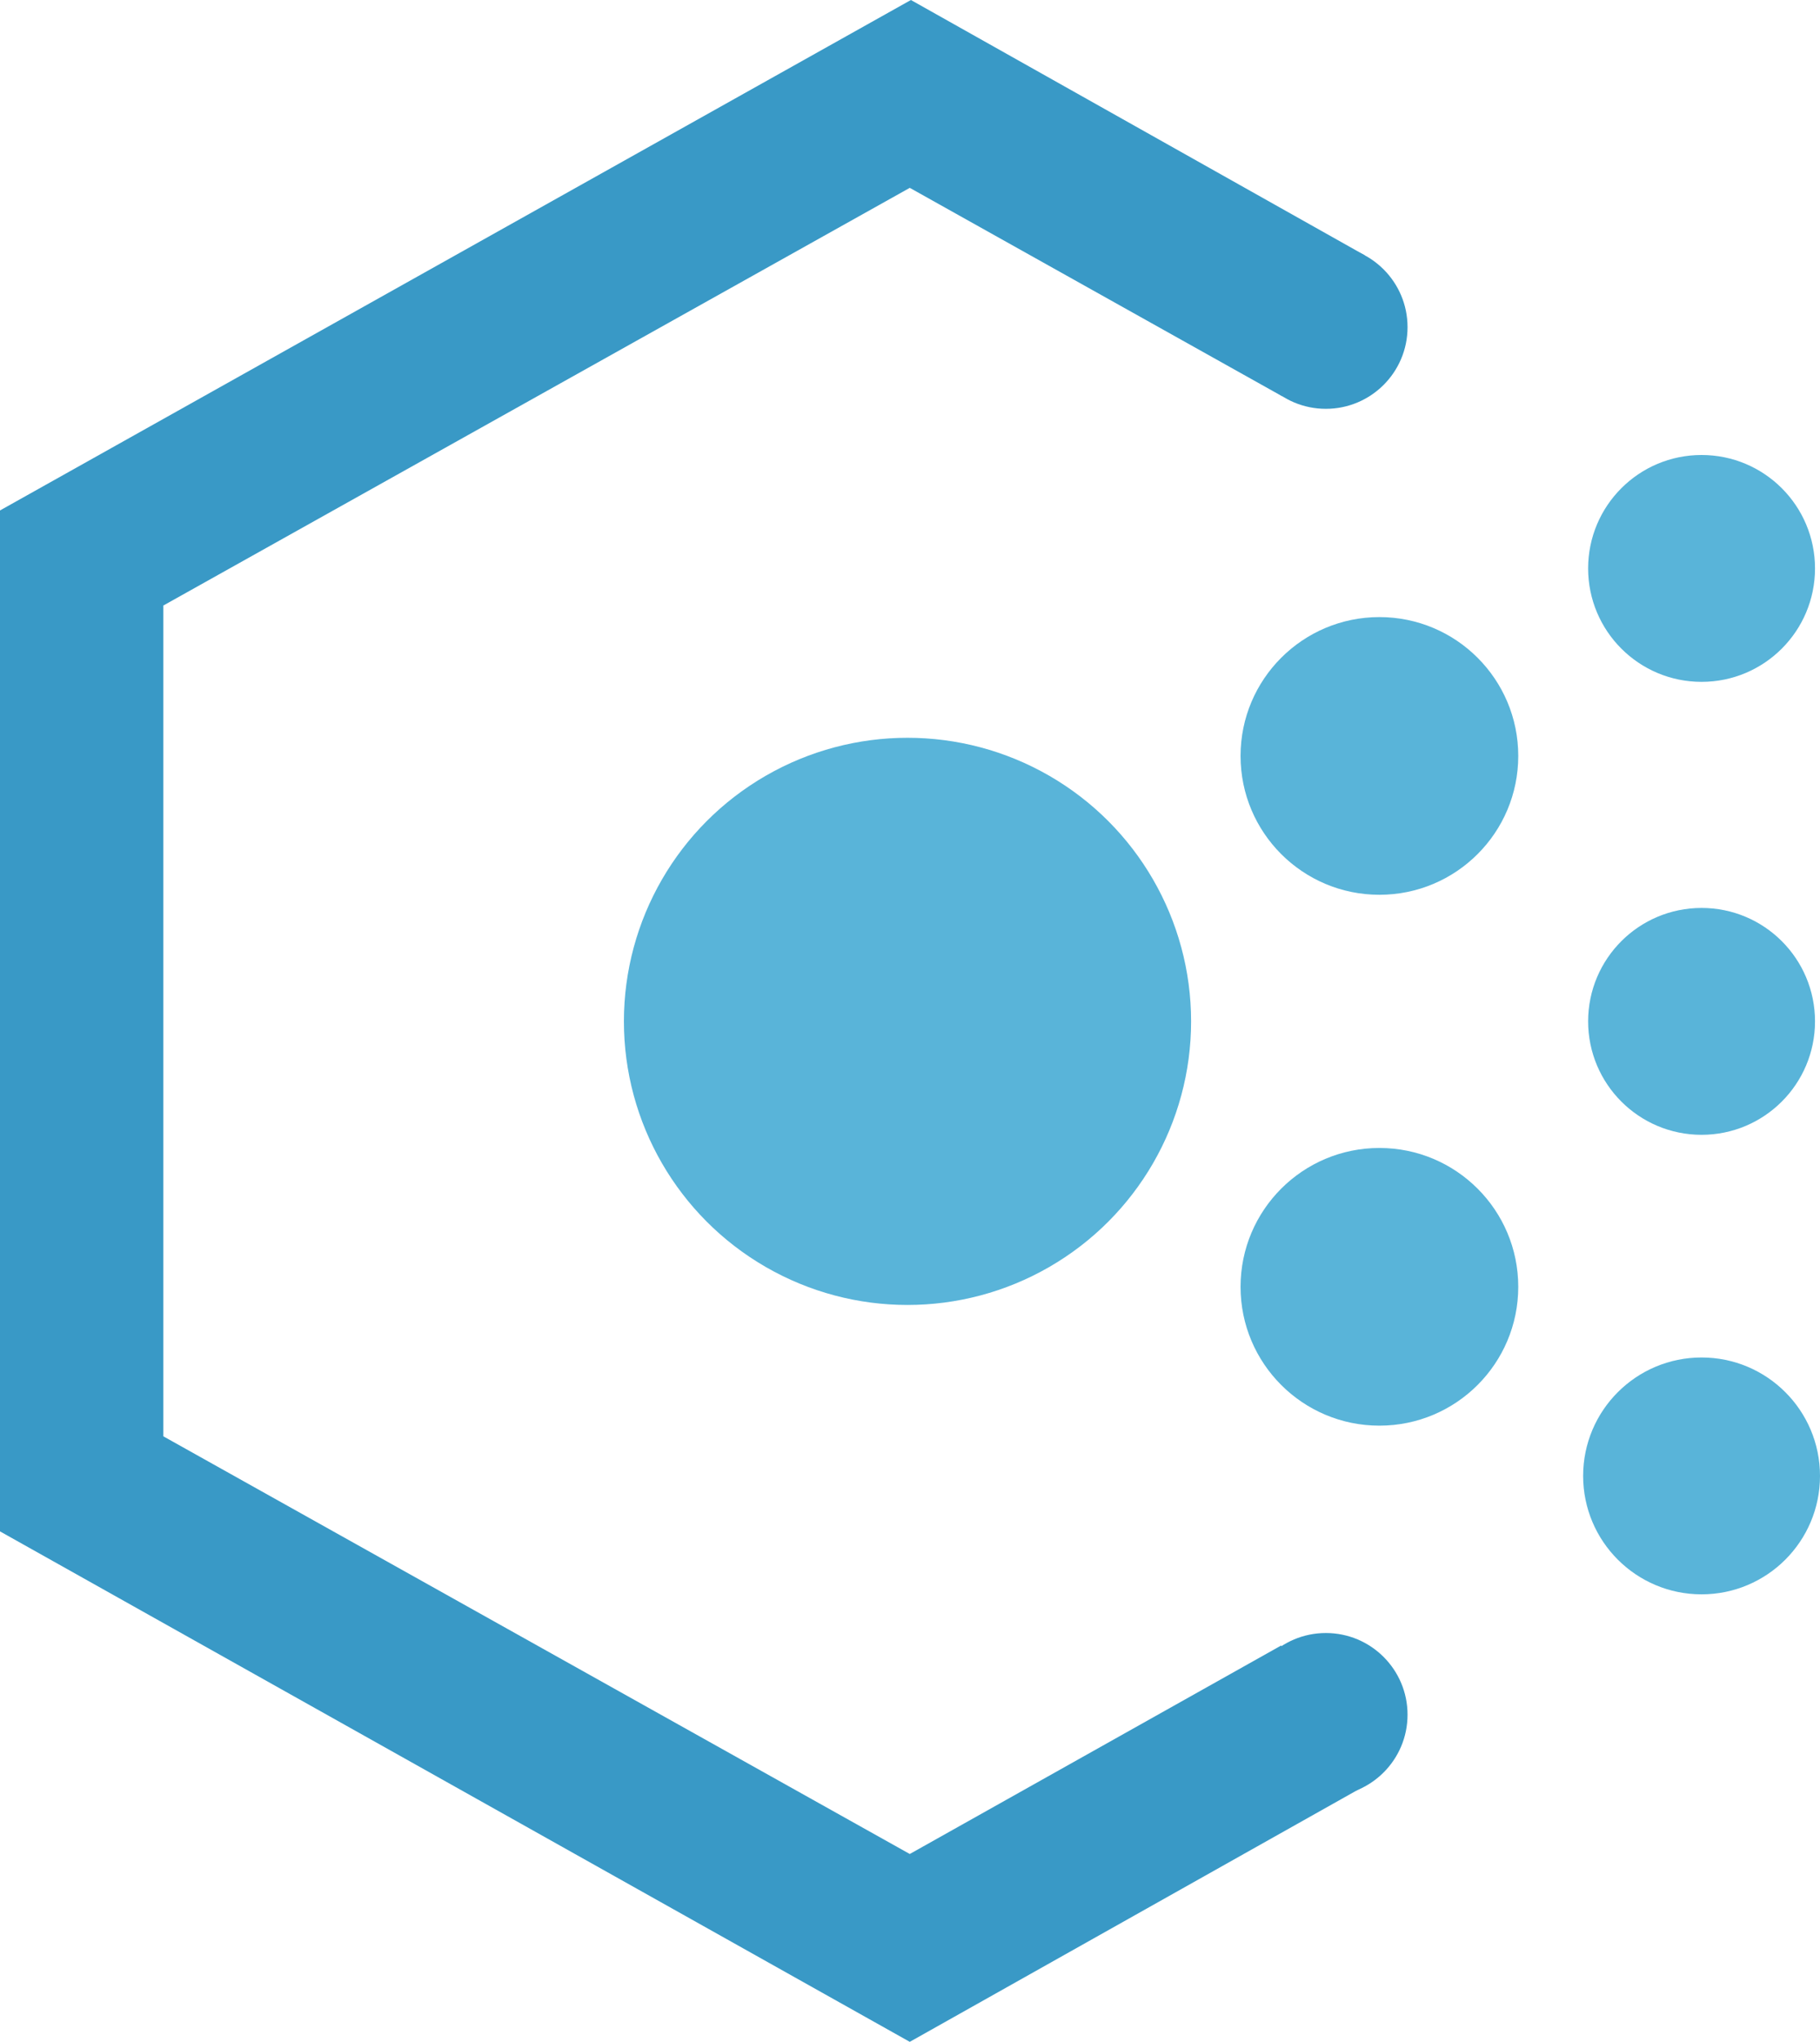<svg xmlns="http://www.w3.org/2000/svg" width="16.044" height="18"><g fill="#59b4d9"><circle cx="8" cy="9.004" r="2.5"/><circle cx="12.16" cy="6.664" r="1.224"/><circle cx="12.16" cy="11.344" r="1.224"/><circle cx="15" cy="13.011" r="1.044"/><circle cx="15" cy="5.011" r="1"/><circle cx="15" cy="9.004" r="1"/></g><g fill="#3999c6"><circle cx="11.688" cy="2.884" r=".72"/><path d="M8.02 16.344l-6.58-3.682V5.338l6.58-3.682 3.284 1.838.726-1.244-4-2.25L0 4.5v9L8.02 18l4-2.25-.726-1.244z"/><circle cx="11.688" cy="15.116" r=".72"/></g></svg>